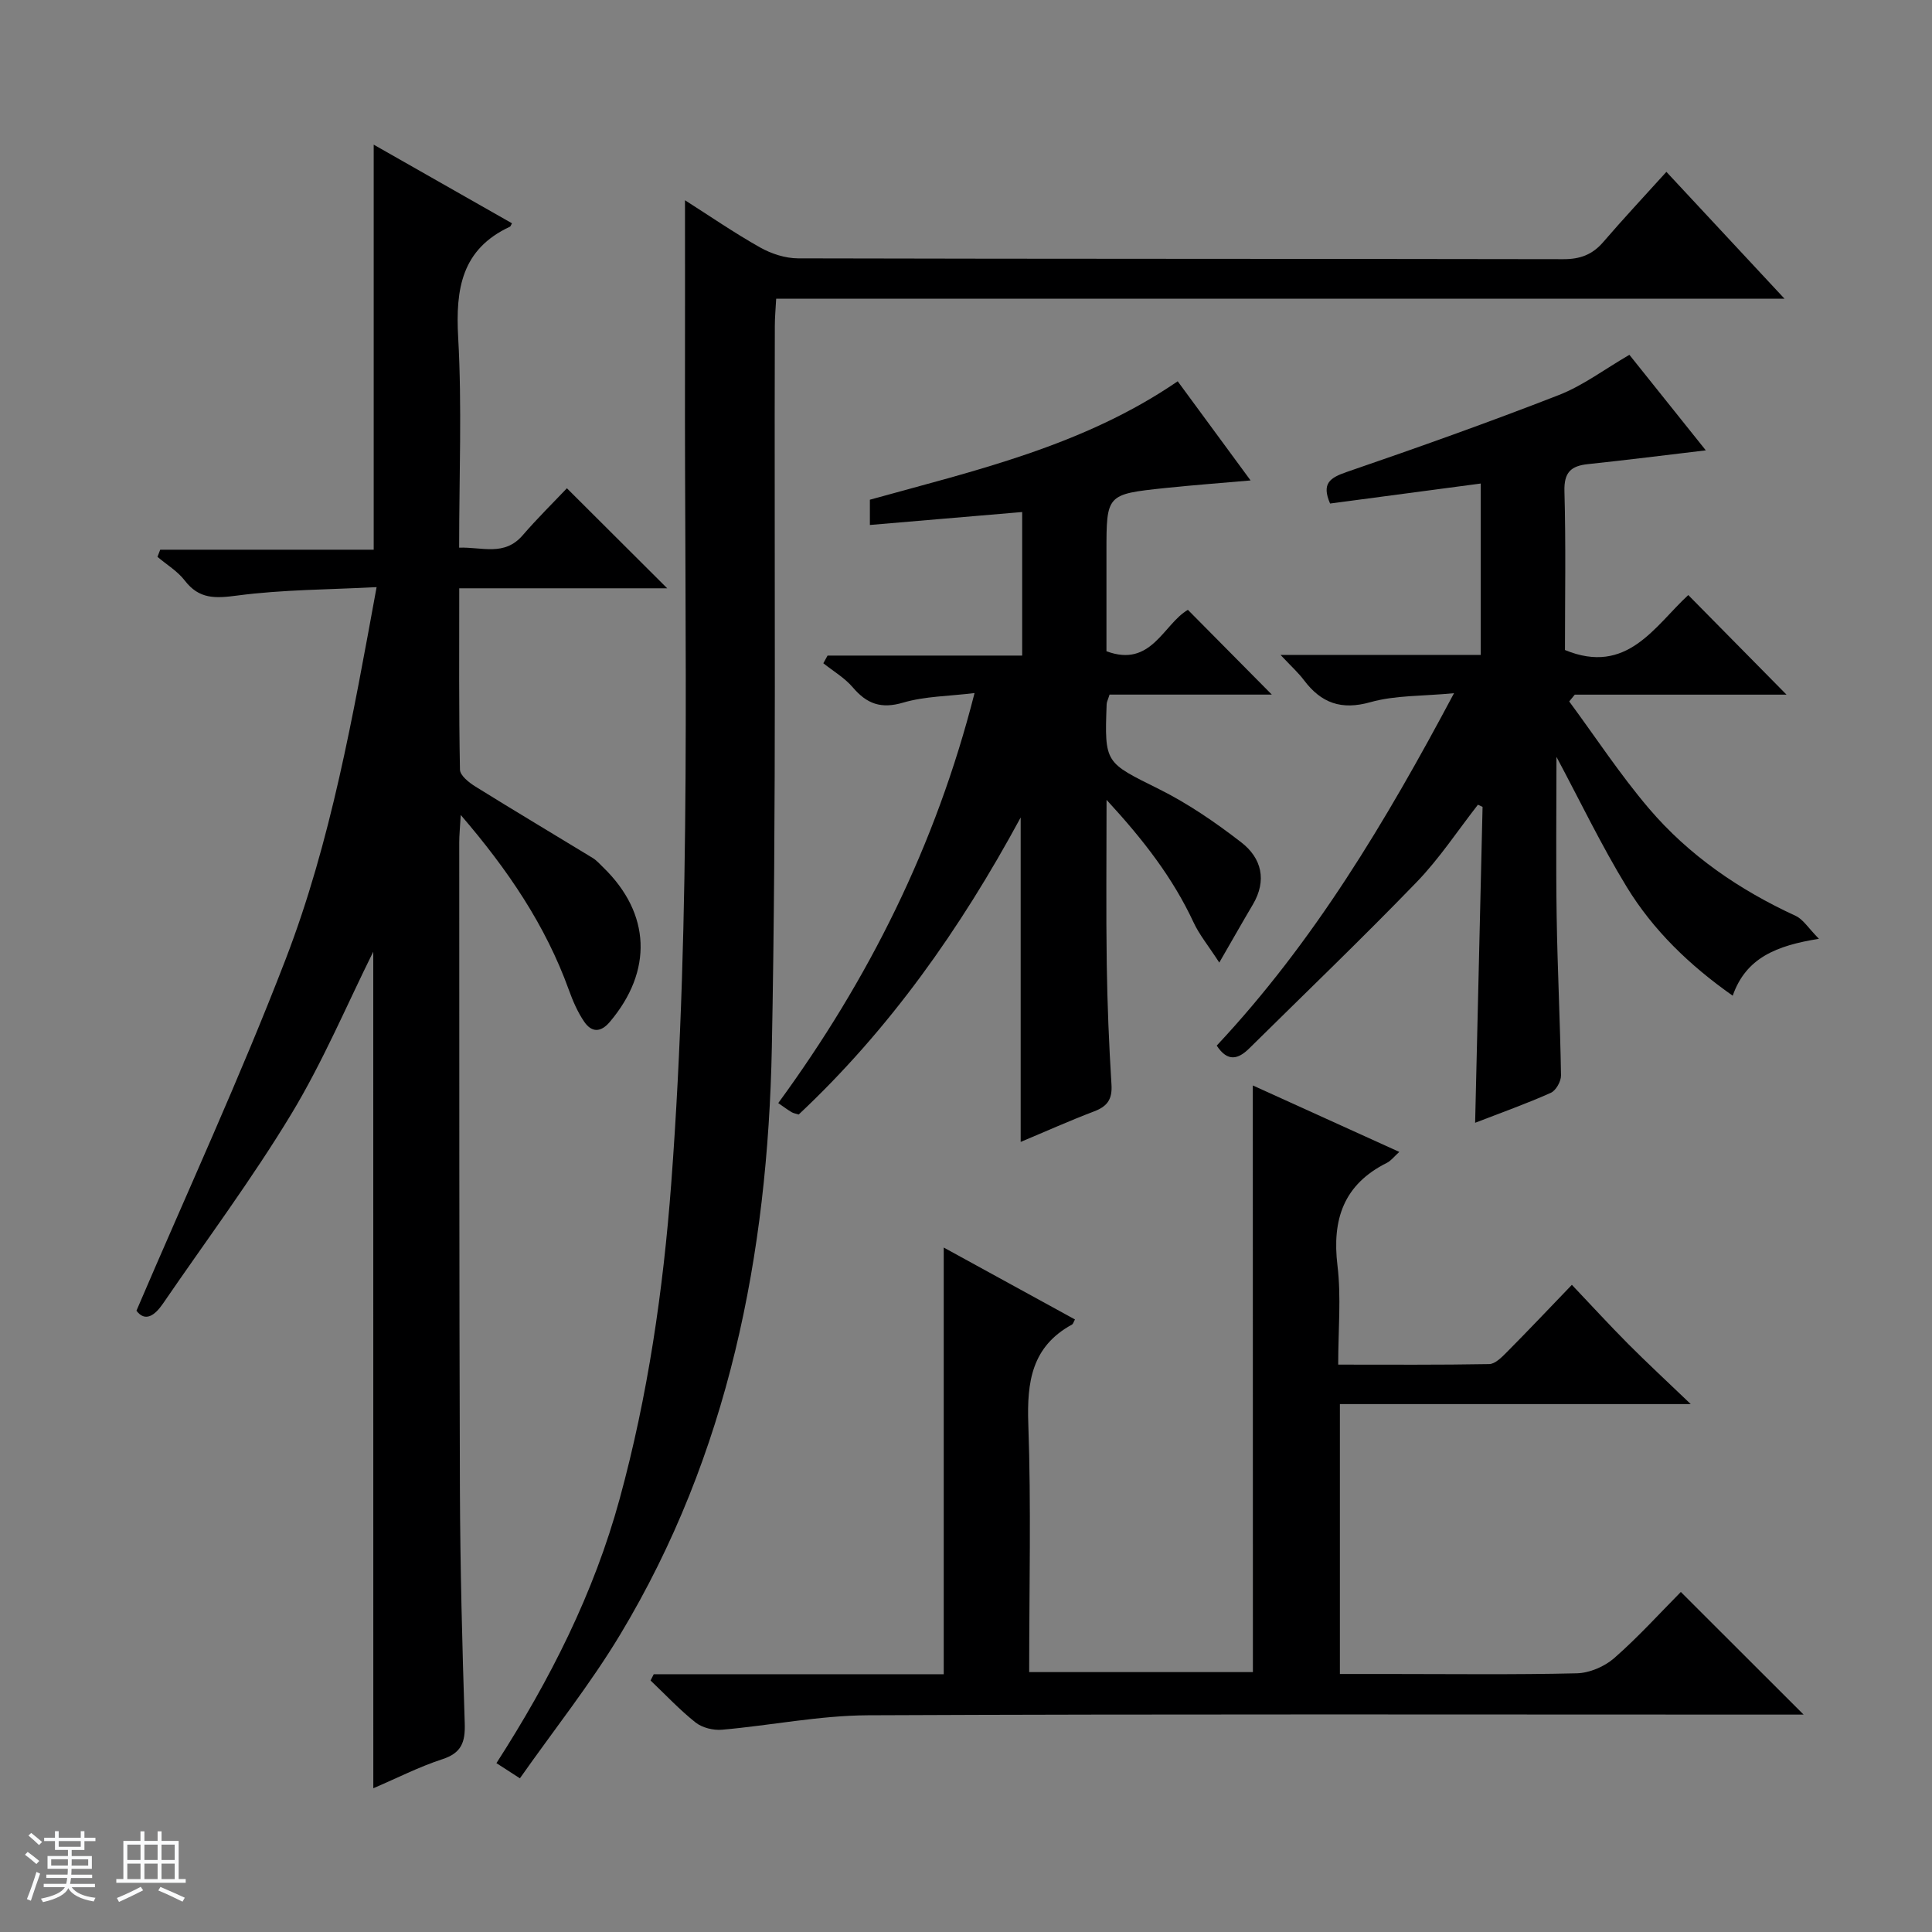 <svg enable-background="new 0 0 400 400" viewBox="0 0 400 400" xmlns="http://www.w3.org/2000/svg"><rect x="0" y="0" width="400" height="400" fill="#808080" stroke="none"/><path d="m5.17 384 .56-.58c.85.61 1.65 1.24 2.4 1.87l-.59.64c-.84-.73-1.63-1.38-2.37-1.93m1.22 9.53-.82-.34c.71-1.76 1.37-3.64 1.98-5.63.24.13.5.25.76.36-.6 1.67-1.24 3.54-1.92 5.61m-.5-13.5.57-.54c.56.44 1.31 1.06 2.26 1.87l-.64.64c-.68-.66-1.41-1.32-2.19-1.97m3.25.46h2.24v-1.36h.77v1.36h4.57v-1.36h.76v1.36h2.28v.69h-2.28v1.84h-2.64v1.26h4.18v2.64h-4.21c0 .45-.02.86-.05 1.21h4.32v.69h-4.38c-.04.34-.1.75-.19 1.22h5.15v.69h-4.82c.87 1.19 2.51 1.92 4.93 2.19-.17.31-.3.57-.37.76-2.77-.49-4.52-1.41-5.26-2.76-.56 1.26-2.3 2.23-5.24 2.9-.12-.24-.26-.48-.43-.72 2.73-.55 4.38-1.34 4.96-2.38h-4.38v-.69h4.65c.1-.38.17-.79.21-1.22h-4.32v-.69h4.4c.03-.34.05-.75.05-1.21h-4.2v-2.64h4.23v-1.26h-2.69v-1.84h-2.24zm1.46 4.46v1.29h3.45c.01-.4.02-.57.01-.53v-.32-.45h-3.46zm1.55-2.59h4.57v-1.19h-4.57zm6.11 2.59h-3.42v.77c-.01.19-.01.37-.02.53h3.44z" fill="#fafbfc"/><path d="m32.63 379.16h.82v1.98h3.54v7.89h1.46v.78h-14.37v-.78h1.46v-7.89h3.54v-1.98h.82v1.98h2.73zm-3.49 11.48.5.73c-1.61.82-3.28 1.63-5 2.41-.13-.27-.28-.55-.44-.82 1.75-.72 3.4-1.49 4.94-2.32m-2.78-5.55h2.73v-3.18h-2.73zm0 3.95h2.73v-3.2h-2.73zm3.54-3.95h2.73v-3.18h-2.73zm0 3.95h2.73v-3.2h-2.73zm7.89 4.68c-1.84-.92-3.51-1.7-5.02-2.32l.45-.73c1.89.8 3.57 1.55 5.04 2.23zm-1.62-11.81h-2.73v3.18h2.73zm-2.73 7.13h2.73v-3.2h-2.73v3.19z" fill="#fafbfc"/><g fill="#000001"><path d="m77.28 197.04c-5.43 10.91-10.4 22.74-16.97 33.61-8.16 13.49-17.63 26.19-26.55 39.22-1.76 2.57-3.72 3.87-5.51 1.5 10.49-24.53 21.48-48.33 30.88-72.74 9.38-24.37 13.91-50.15 18.84-77.07-9.89.52-19.45.5-28.84 1.74-4.55.6-7.89.79-10.88-3.11-1.49-1.94-3.74-3.28-5.65-4.9.19-.49.38-.99.57-1.48h44.2c0-28.31 0-55.74 0-83.86 9.53 5.42 19.08 10.85 28.63 16.28-.24.42-.29.64-.41.7-10.02 4.65-11.29 12.88-10.73 22.93.8 14.28.2 28.63.2 43.53 4.73-.18 9.34 1.85 13.15-2.56 3.04-3.52 6.37-6.8 9.16-9.74 7.2 7.18 13.99 13.95 20.77 20.71-13.69 0-28.13 0-43.06 0 0 12.99-.09 25.27.15 37.55.02 1.22 1.9 2.7 3.25 3.53 8.02 4.99 16.15 9.82 24.21 14.74.84.51 1.51 1.3 2.23 1.99 9.81 9.54 10.27 21.4 1.34 31.96-1.93 2.28-3.79 2.16-5.29-.01-1.38-2.01-2.38-4.34-3.21-6.65-4.81-13.3-12.54-24.75-22.37-36.18-.14 2.56-.31 4.12-.31 5.68.02 44.66-.02 89.33.14 133.99.06 16.14.48 32.29 1 48.42.12 3.83-.64 6.11-4.62 7.4-4.84 1.58-9.43 3.93-14.31 6.02-.01-58.26-.01-115.99-.01-173.2z"/><path d="m369.46 61.84c-68.76 0-138.47 0-208.76 0-.11 2.12-.28 3.86-.28 5.61-.15 49.81.36 99.63-.62 149.43-.84 42.82-8.93 84.22-31.41 121.56-6.14 10.2-13.62 19.6-20.75 29.74-2.11-1.37-3.4-2.19-4.86-3.14 11.14-17.32 20.18-35.19 25.52-54.74 5.84-21.37 9.01-43.19 10.67-65.25 4.23-56.19 2.73-112.48 2.85-168.74.02-11.46 0-22.91 0-34.85 4.99 3.17 10.13 6.72 15.55 9.77 2.32 1.31 5.22 2.25 7.86 2.26 52.81.13 105.63.07 158.44.17 3.47.01 6.01-.93 8.26-3.54 4.11-4.78 8.42-9.39 13.08-14.54 8.95 9.61 16.83 18.08 24.45 26.26z"/><path d="m259.38 224.73c10.15 4.6 20.03 9.09 30.33 13.76-1.1.99-1.72 1.84-2.56 2.26-8.95 4.46-11.4 11.7-10.24 21.28.79 6.54.15 13.26.15 20.5 10.69 0 20.97.08 31.26-.11 1.22-.02 2.58-1.39 3.59-2.41 4.34-4.37 8.57-8.84 13.53-14 4.16 4.38 7.83 8.39 11.66 12.24 3.88 3.89 7.91 7.63 12.95 12.45-25.06 0-48.69 0-72.64 0v55.88h10.04c13 0 26 .17 39-.14 2.64-.06 5.75-1.39 7.76-3.15 4.99-4.37 9.47-9.33 13.79-13.69 8.54 8.53 16.84 16.82 25.42 25.39-1.73 0-3.48 0-5.24 0-62.83 0-125.67-.14-188.5.14-10.07.05-20.11 2.11-30.19 2.99-1.8.16-4.09-.4-5.47-1.49-3.32-2.63-6.24-5.77-9.33-8.7.22-.43.44-.86.66-1.3h60.04c0-29.68 0-58.71 0-88.34 9.19 5.04 18.18 9.96 27.17 14.89-.29.52-.38.93-.62 1.06-8.34 4.56-9.35 11.87-9.04 20.61.6 16.97.18 33.97.18 51.34h46.32c-.02-40.38-.02-80.49-.02-121.46z"/><path d="m251.91 216.48c20.11-21.48 34.9-46.21 49.13-72.96-6.56.63-12.16.41-17.28 1.85-6.08 1.72-10.23.18-13.8-4.56-1.15-1.53-2.6-2.83-4.84-5.22h41.45c0-12.14 0-23.57 0-35.48-10.59 1.4-20.87 2.77-31.19 4.14-1.79-4.13-.08-5.32 3.44-6.53 14.74-5.06 29.42-10.28 43.94-15.94 5.01-1.96 9.47-5.35 14.59-8.32 5.16 6.45 10.41 13.02 15.82 19.78-8.44 1-16.4 2.01-24.38 2.85-3.56.37-5 1.71-4.89 5.63.31 10.98.11 21.98.11 32.86 12.88 5.32 18.58-4.98 25.53-11.38 6.93 7.02 13.65 13.84 20.34 20.62-14.17 0-29 0-43.84 0-.38.47-.77.94-1.15 1.41 5.47 7.41 10.54 15.15 16.49 22.14 8.3 9.75 18.74 16.88 30.39 22.25 1.56.72 2.62 2.52 4.82 4.75-8.78 1.4-15.11 3.93-17.85 11.78-8.93-6.28-16.47-13.55-21.95-22.53-5.3-8.68-9.71-17.89-14.54-26.92 0 10.89-.13 21.96.04 33.02.17 10.98.73 21.95.9 32.93.02 1.23-1.05 3.14-2.12 3.61-4.98 2.23-10.14 4.06-15.66 6.2.52-22.13 1.03-43.76 1.54-65.4-.32-.15-.64-.3-.96-.45-4.2 5.37-7.98 11.15-12.7 16.03-11.31 11.7-23.07 22.98-34.65 34.42-2.26 2.23-4.46 2.89-6.73-.58z"/><path d="m180.1 108.69c0-1.83 0-3.3 0-5.23 21.82-6.06 44.22-11.14 63.73-24.52 4.95 6.74 9.87 13.43 15.09 20.53-6.14.54-11.96.97-17.77 1.58-12.08 1.28-12.07 1.32-12.07 13.24v20.54c9.3 3.49 11.78-5.61 16.86-8.57 5.85 5.9 11.64 11.76 17.38 17.55-10.7 0-22.2 0-33.6 0-.33 1.06-.58 1.51-.6 1.96-.46 12.35-.31 12.05 10.83 17.6 6.03 3 11.7 6.9 17.04 11.03 4.21 3.25 5.36 7.87 2.39 12.89-2.09 3.52-4.1 7.09-6.94 12-2.3-3.55-4.15-5.78-5.33-8.33-4.26-9.13-10.25-16.95-18.01-25.36 0 12.25-.12 23.13.04 34.02.12 8.31.46 16.63.98 24.93.19 3.01-.83 4.5-3.57 5.54-5.08 1.93-10.04 4.16-15.23 6.33 0-22.43 0-44.3 0-67.17-12.52 23.15-27.18 43.88-45.96 61.5-.56-.18-1.06-.25-1.47-.49-.85-.51-1.64-1.1-2.76-1.88 18.69-25.56 32.6-53.27 40.64-84.89-5.37.66-10.27.65-14.78 1.98-4.58 1.35-7.52.26-10.43-3.16-1.68-1.97-4.04-3.35-6.1-4.99.29-.53.58-1.06.88-1.59h40.29c0-10.11 0-19.52 0-29.72-10.42.9-20.75 1.77-31.53 2.68z"/></g></svg>